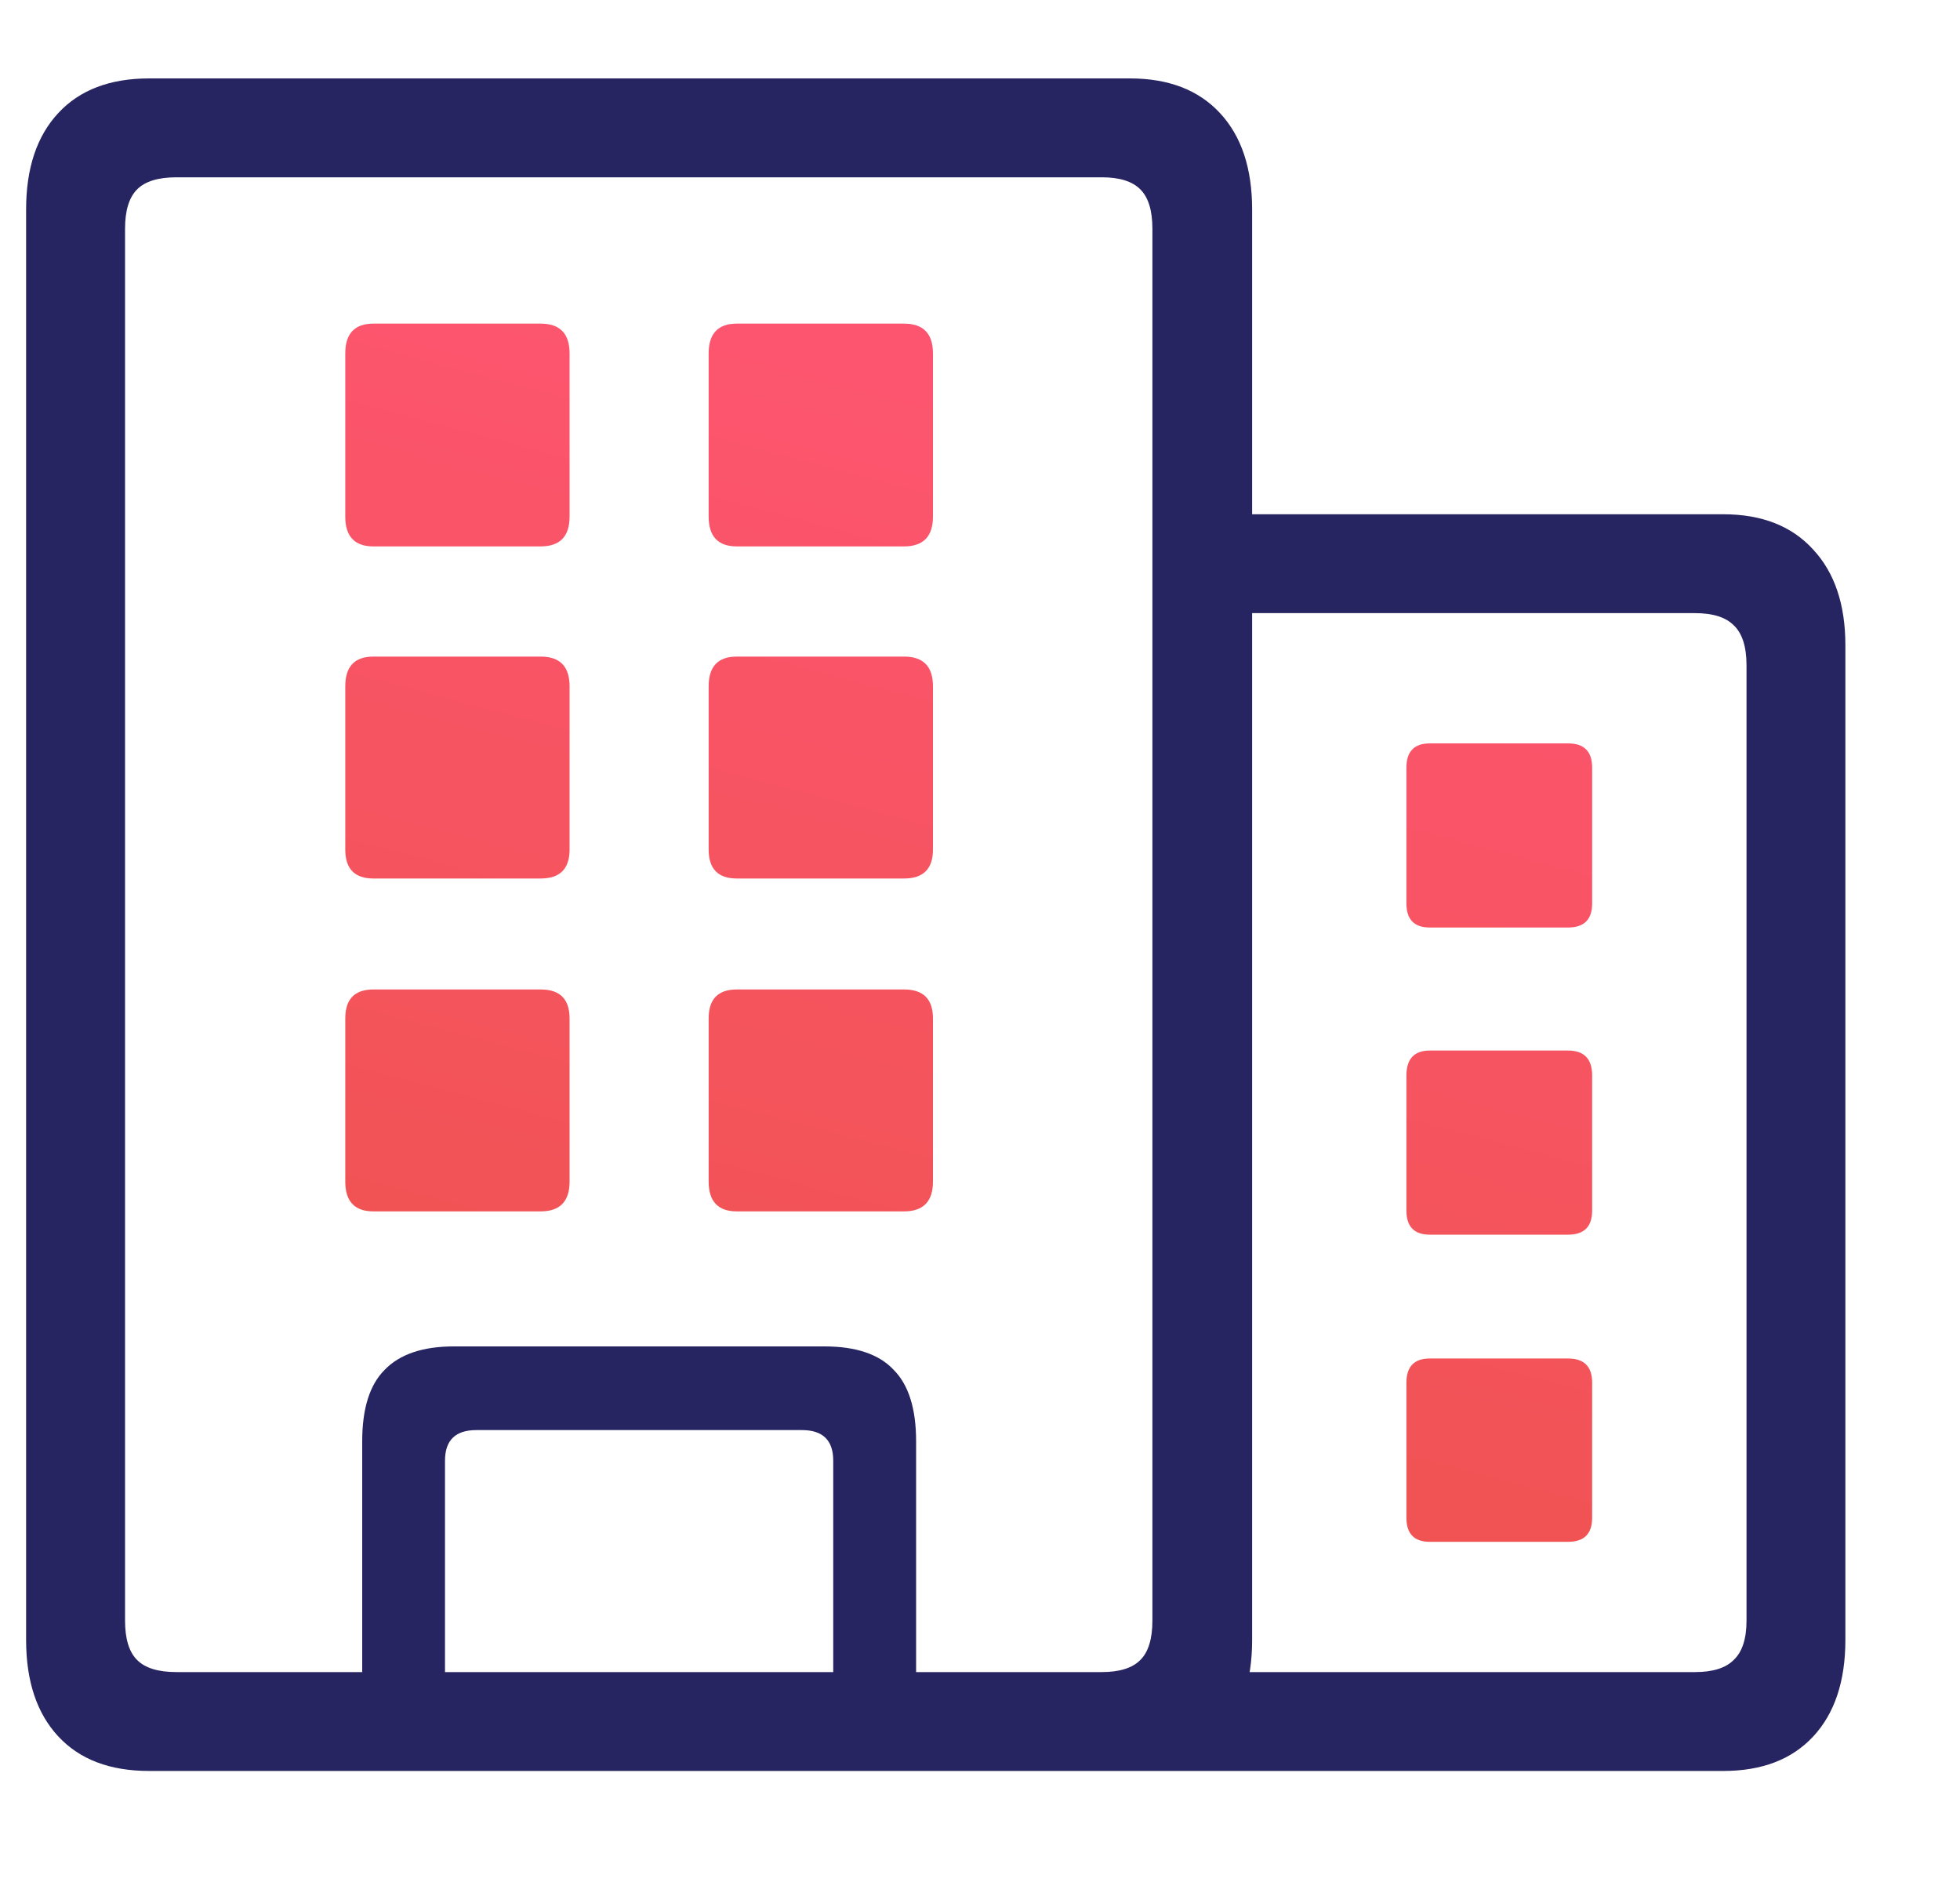<?xml version="1.0" encoding="UTF-8"?>
<svg xmlns="http://www.w3.org/2000/svg" width="25" height="24" viewBox="0 0 25 24" fill="none">
  <g id="Shufti Icons">
    <path id="ô" d="M14.412 22.584H21.98C22.472 22.584 22.855 22.438 23.128 22.144C23.401 21.85 23.538 21.439 23.538 20.913V8.229C23.538 7.709 23.401 7.303 23.128 7.009C22.855 6.708 22.472 6.558 21.98 6.558H15.161V7.819H21.621C21.846 7.819 22.01 7.87 22.113 7.973C22.222 8.075 22.277 8.246 22.277 8.485V20.667C22.277 20.899 22.222 21.067 22.113 21.169C22.01 21.272 21.846 21.323 21.621 21.323H14.412V22.584ZM0.333 20.913C0.333 21.439 0.47 21.85 0.744 22.144C1.017 22.438 1.403 22.584 1.902 22.584H14.412C14.904 22.584 15.287 22.438 15.56 22.144C15.834 21.85 15.971 21.439 15.971 20.913V2.671C15.971 2.145 15.834 1.735 15.56 1.441C15.287 1.147 14.904 1 14.412 1H1.902C1.403 1 1.017 1.147 0.744 1.441C0.47 1.735 0.333 2.145 0.333 2.671V20.913ZM1.595 20.667V2.917C1.595 2.685 1.646 2.518 1.749 2.415C1.851 2.312 2.019 2.261 2.251 2.261H14.053C14.279 2.261 14.443 2.312 14.545 2.415C14.648 2.518 14.699 2.685 14.699 2.917V20.667C14.699 20.899 14.648 21.067 14.545 21.169C14.443 21.272 14.279 21.323 14.053 21.323H2.251C2.019 21.323 1.851 21.272 1.749 21.169C1.646 21.067 1.595 20.899 1.595 20.667ZM4.62 21.928H5.676V18.627C5.676 18.367 5.809 18.237 6.076 18.237H10.229C10.495 18.237 10.628 18.367 10.628 18.627V21.928H11.685V18.38C11.685 17.963 11.589 17.659 11.398 17.468C11.213 17.27 10.919 17.17 10.516 17.17H5.789C5.392 17.17 5.098 17.27 4.907 17.468C4.715 17.659 4.62 17.963 4.62 18.38V21.928Z" fill="#272462"></path>
    <g id="ô_2">
      <path d="M20 11.828H18.237C18.039 11.828 17.939 11.726 17.939 11.521V9.788C17.939 9.583 18.039 9.48 18.237 9.48H20C20.206 9.48 20.308 9.583 20.308 9.788V11.521C20.308 11.726 20.206 11.828 20 11.828Z" fill="url(#paint0_linear_1147_2711)"></path>
      <path d="M20 15.745H18.237C18.039 15.745 17.939 15.643 17.939 15.438V13.715C17.939 13.503 18.039 13.397 18.237 13.397H20C20.206 13.397 20.308 13.503 20.308 13.715V15.438C20.308 15.643 20.206 15.745 20 15.745Z" fill="url(#paint1_linear_1147_2711)"></path>
      <path d="M20 19.662H18.237C18.039 19.662 17.939 19.56 17.939 19.355V17.632C17.939 17.427 18.039 17.324 18.237 17.324H20C20.206 17.324 20.308 17.427 20.308 17.632V19.355C20.308 19.56 20.206 19.662 20 19.662Z" fill="url(#paint2_linear_1147_2711)"></path>
      <path d="M6.896 6.968H4.763C4.524 6.968 4.404 6.841 4.404 6.588V4.507C4.404 4.254 4.524 4.127 4.763 4.127H6.896C7.142 4.127 7.265 4.254 7.265 4.507V6.588C7.265 6.841 7.142 6.968 6.896 6.968Z" fill="url(#paint3_linear_1147_2711)"></path>
      <path d="M11.531 6.968H9.398C9.159 6.968 9.039 6.841 9.039 6.588V4.507C9.039 4.254 9.159 4.127 9.398 4.127H11.531C11.777 4.127 11.9 4.254 11.9 4.507V6.588C11.9 6.841 11.777 6.968 11.531 6.968Z" fill="url(#paint4_linear_1147_2711)"></path>
      <path d="M6.896 11.203H4.763C4.524 11.203 4.404 11.08 4.404 10.834V8.752C4.404 8.499 4.524 8.373 4.763 8.373H6.896C7.142 8.373 7.265 8.499 7.265 8.752V10.834C7.265 11.08 7.142 11.203 6.896 11.203Z" fill="url(#paint5_linear_1147_2711)"></path>
      <path d="M11.531 11.203H9.398C9.159 11.203 9.039 11.08 9.039 10.834V8.752C9.039 8.499 9.159 8.373 9.398 8.373H11.531C11.777 8.373 11.9 8.499 11.9 8.752V10.834C11.9 11.08 11.777 11.203 11.531 11.203Z" fill="url(#paint6_linear_1147_2711)"></path>
      <path d="M6.896 15.448H4.763C4.524 15.448 4.404 15.321 4.404 15.068V12.987C4.404 12.741 4.524 12.618 4.763 12.618H6.896C7.142 12.618 7.265 12.741 7.265 12.987V15.068C7.265 15.321 7.142 15.448 6.896 15.448Z" fill="url(#paint7_linear_1147_2711)"></path>
      <path d="M11.531 15.448H9.398C9.159 15.448 9.039 15.321 9.039 15.068V12.987C9.039 12.741 9.159 12.618 9.398 12.618H11.531C11.777 12.618 11.9 12.741 11.9 12.987V15.068C11.9 15.321 11.777 15.448 11.531 15.448Z" fill="url(#paint8_linear_1147_2711)"></path>
    </g>
  </g>
  <defs>
    <linearGradient id="paint0_linear_1147_2711" x1="17.678" y1="4.127" x2="13.498" y2="19.964" gradientUnits="userSpaceOnUse">
      <stop stop-color="#FF5574"></stop>
      <stop offset="1" stop-color="#EF5350"></stop>
    </linearGradient>
    <linearGradient id="paint1_linear_1147_2711" x1="17.678" y1="4.127" x2="13.498" y2="19.964" gradientUnits="userSpaceOnUse">
      <stop stop-color="#FF5574"></stop>
      <stop offset="1" stop-color="#EF5350"></stop>
    </linearGradient>
    <linearGradient id="paint2_linear_1147_2711" x1="17.678" y1="4.127" x2="13.498" y2="19.964" gradientUnits="userSpaceOnUse">
      <stop stop-color="#FF5574"></stop>
      <stop offset="1" stop-color="#EF5350"></stop>
    </linearGradient>
    <linearGradient id="paint3_linear_1147_2711" x1="17.678" y1="4.127" x2="13.498" y2="19.964" gradientUnits="userSpaceOnUse">
      <stop stop-color="#FF5574"></stop>
      <stop offset="1" stop-color="#EF5350"></stop>
    </linearGradient>
    <linearGradient id="paint4_linear_1147_2711" x1="17.678" y1="4.127" x2="13.498" y2="19.964" gradientUnits="userSpaceOnUse">
      <stop stop-color="#FF5574"></stop>
      <stop offset="1" stop-color="#EF5350"></stop>
    </linearGradient>
    <linearGradient id="paint5_linear_1147_2711" x1="17.678" y1="4.127" x2="13.498" y2="19.964" gradientUnits="userSpaceOnUse">
      <stop stop-color="#FF5574"></stop>
      <stop offset="1" stop-color="#EF5350"></stop>
    </linearGradient>
    <linearGradient id="paint6_linear_1147_2711" x1="17.678" y1="4.127" x2="13.498" y2="19.964" gradientUnits="userSpaceOnUse">
      <stop stop-color="#FF5574"></stop>
      <stop offset="1" stop-color="#EF5350"></stop>
    </linearGradient>
    <linearGradient id="paint7_linear_1147_2711" x1="17.678" y1="4.127" x2="13.498" y2="19.964" gradientUnits="userSpaceOnUse">
      <stop stop-color="#FF5574"></stop>
      <stop offset="1" stop-color="#EF5350"></stop>
    </linearGradient>
    <linearGradient id="paint8_linear_1147_2711" x1="17.678" y1="4.127" x2="13.498" y2="19.964" gradientUnits="userSpaceOnUse">
      <stop stop-color="#FF5574"></stop>
      <stop offset="1" stop-color="#EF5350"></stop>
    </linearGradient>
  </defs>
</svg>
